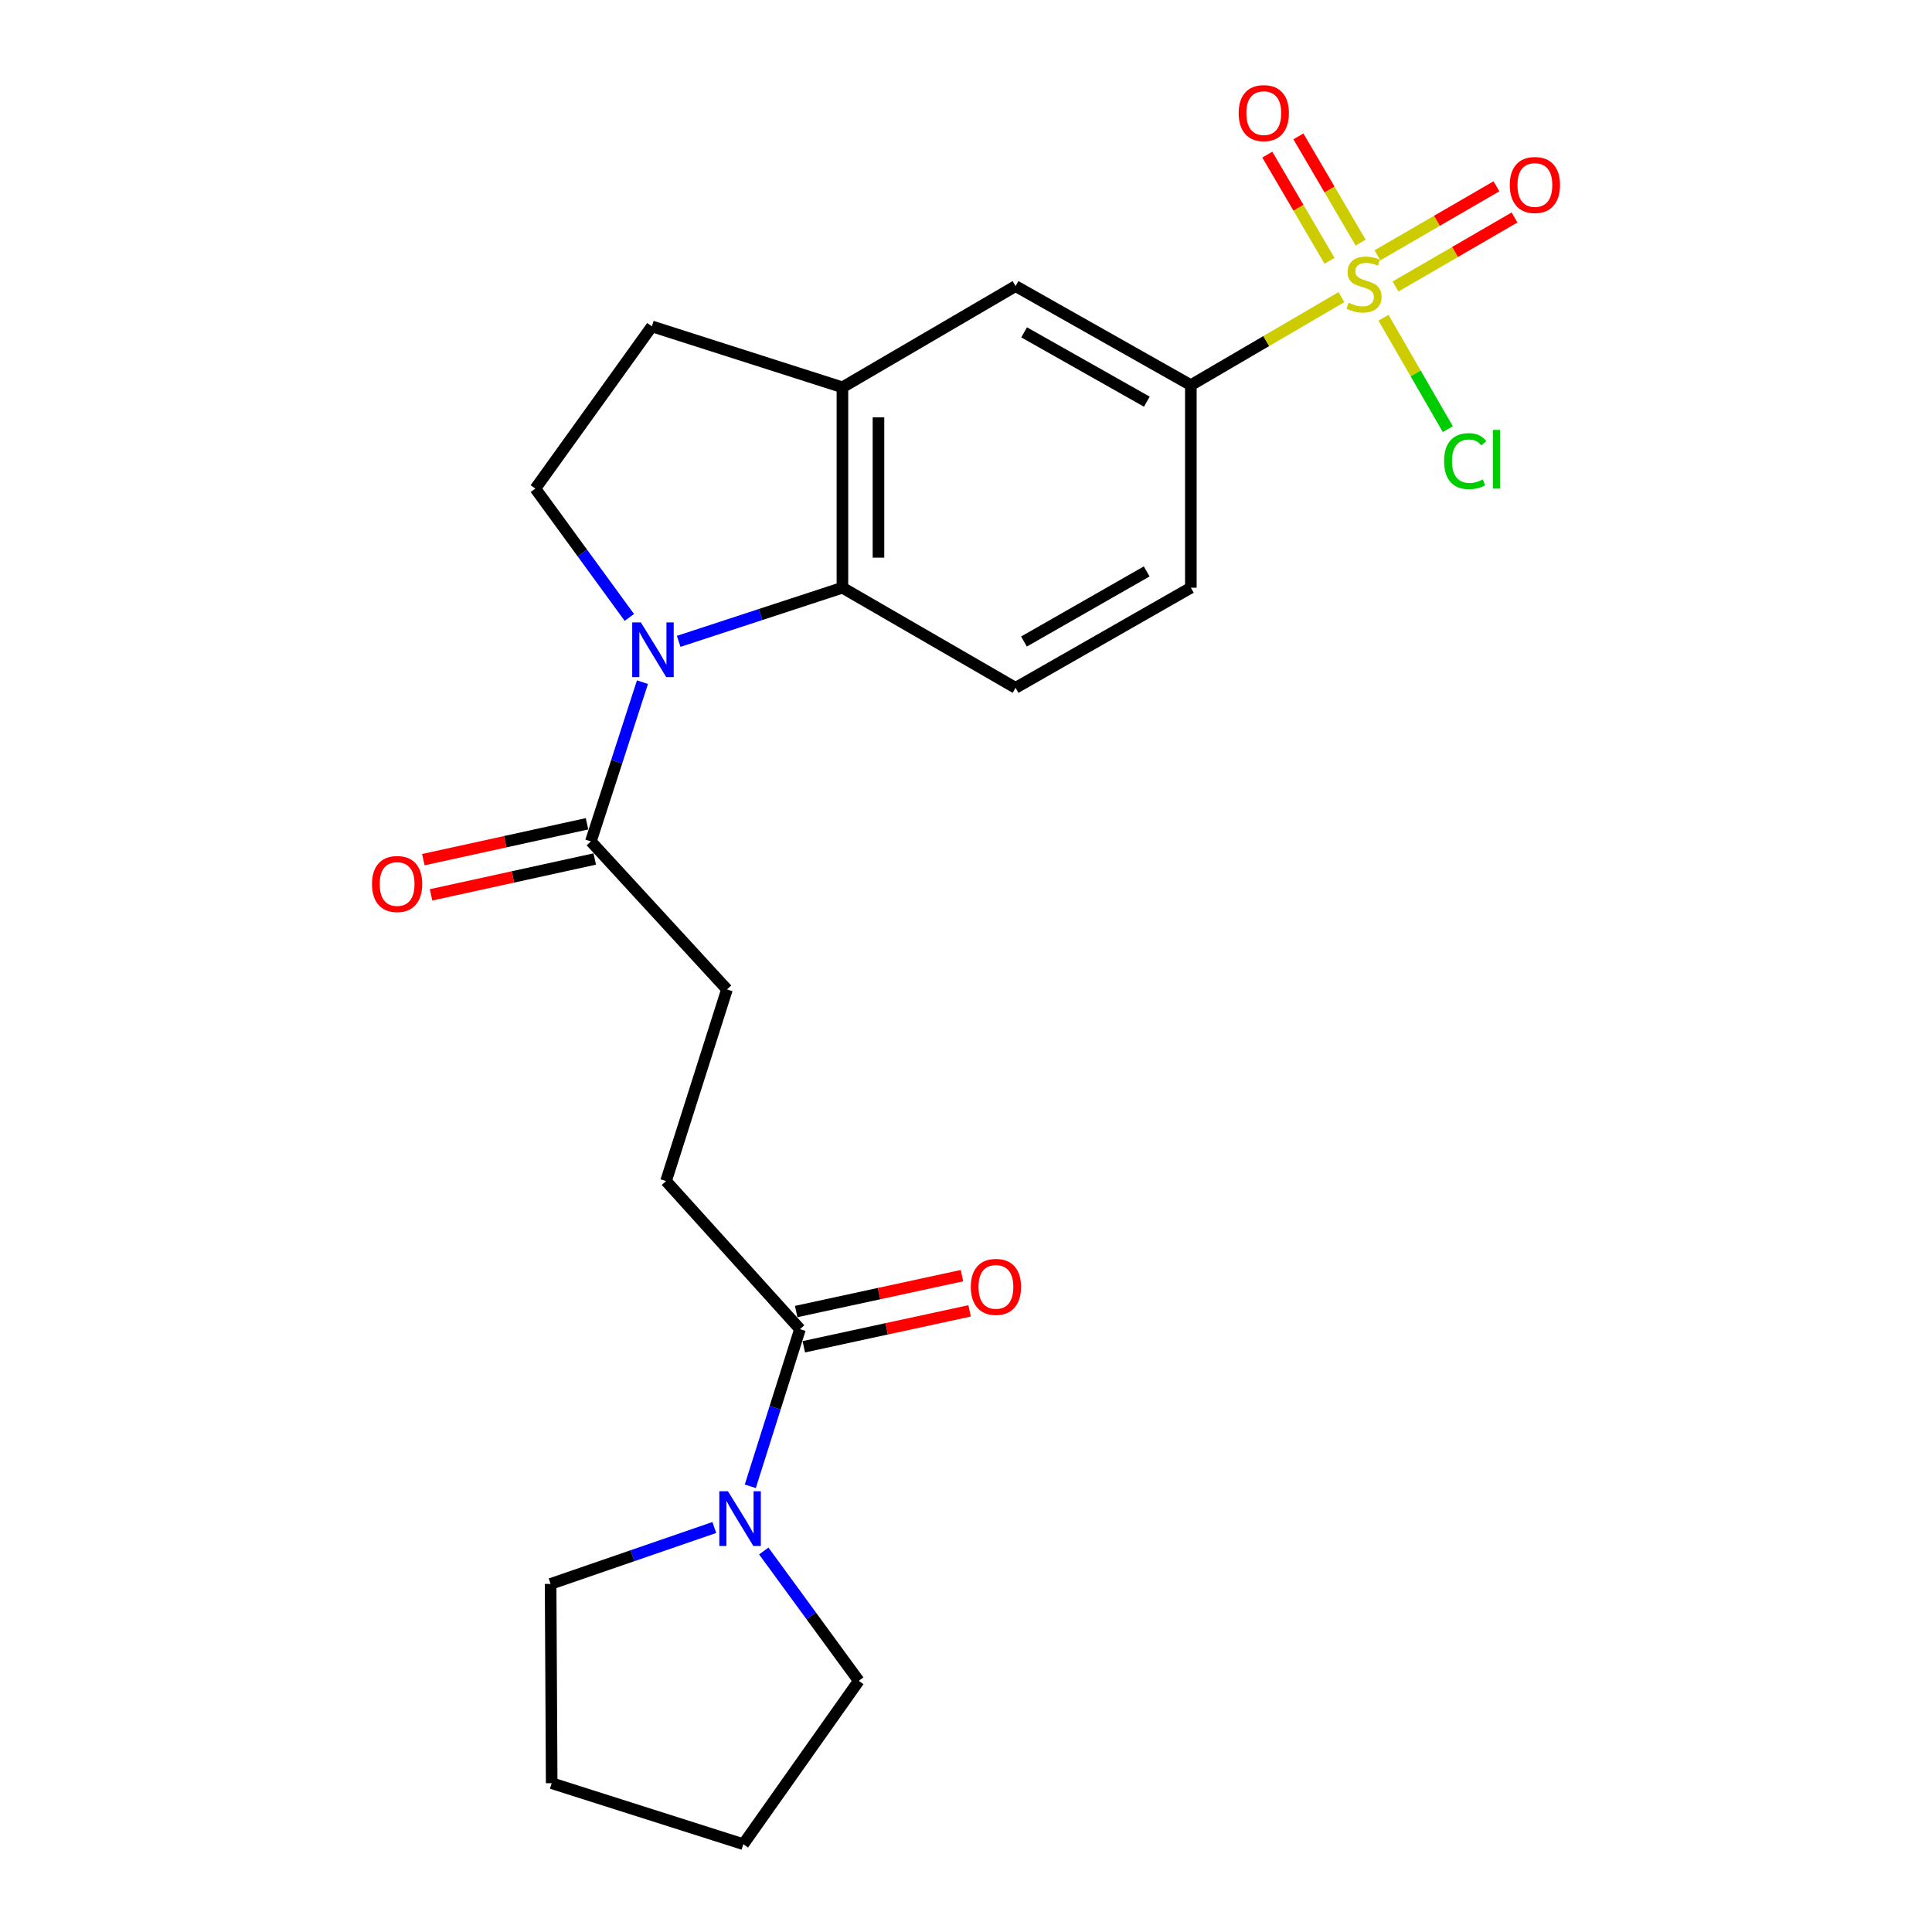 <?xml version='1.0' encoding='iso-8859-1'?>
<svg version='1.1' baseProfile='full'
              xmlns='http://www.w3.org/2000/svg'
                      xmlns:rdkit='http://www.rdkit.org/xml'
                      xmlns:xlink='http://www.w3.org/1999/xlink'
                  xml:space='preserve'
width='1000px' height='1000px' viewBox='0 0 1000 1000'>
<!-- END OF HEADER -->
<rect style='opacity:1.0;fill:#FFFFFF;stroke:none' width='1000' height='1000' x='0' y='0'> </rect>
<path class='bond-3' d='M 694.324,153.793 L 655.352,176.574' style='fill:none;fill-rule:evenodd;stroke:#CCCC00;stroke-width:6px;stroke-linecap:butt;stroke-linejoin:miter;stroke-opacity:1' />
<path class='bond-3' d='M 655.352,176.574 L 616.381,199.354' style='fill:none;fill-rule:evenodd;stroke:#000000;stroke-width:6px;stroke-linecap:butt;stroke-linejoin:miter;stroke-opacity:1' />
<path class='bond-10' d='M 722.315,148.29 L 753.115,130.429' style='fill:none;fill-rule:evenodd;stroke:#CCCC00;stroke-width:6px;stroke-linecap:butt;stroke-linejoin:miter;stroke-opacity:1' />
<path class='bond-10' d='M 753.115,130.429 L 783.916,112.567' style='fill:none;fill-rule:evenodd;stroke:#FF0000;stroke-width:6px;stroke-linecap:butt;stroke-linejoin:miter;stroke-opacity:1' />
<path class='bond-10' d='M 712.955,132.151 L 743.756,114.289' style='fill:none;fill-rule:evenodd;stroke:#CCCC00;stroke-width:6px;stroke-linecap:butt;stroke-linejoin:miter;stroke-opacity:1' />
<path class='bond-10' d='M 743.756,114.289 L 774.556,96.427' style='fill:none;fill-rule:evenodd;stroke:#FF0000;stroke-width:6px;stroke-linecap:butt;stroke-linejoin:miter;stroke-opacity:1' />
<path class='bond-11' d='M 704.269,125.567 L 688.159,98.081' style='fill:none;fill-rule:evenodd;stroke:#CCCC00;stroke-width:6px;stroke-linecap:butt;stroke-linejoin:miter;stroke-opacity:1' />
<path class='bond-11' d='M 688.159,98.081 L 672.05,70.594' style='fill:none;fill-rule:evenodd;stroke:#FF0000;stroke-width:6px;stroke-linecap:butt;stroke-linejoin:miter;stroke-opacity:1' />
<path class='bond-11' d='M 688.172,135.001 L 672.063,107.515' style='fill:none;fill-rule:evenodd;stroke:#CCCC00;stroke-width:6px;stroke-linecap:butt;stroke-linejoin:miter;stroke-opacity:1' />
<path class='bond-11' d='M 672.063,107.515 L 655.953,80.028' style='fill:none;fill-rule:evenodd;stroke:#FF0000;stroke-width:6px;stroke-linecap:butt;stroke-linejoin:miter;stroke-opacity:1' />
<path class='bond-13' d='M 716.102,164.468 L 732.748,193.3' style='fill:none;fill-rule:evenodd;stroke:#CCCC00;stroke-width:6px;stroke-linecap:butt;stroke-linejoin:miter;stroke-opacity:1' />
<path class='bond-13' d='M 732.748,193.3 L 749.393,222.132' style='fill:none;fill-rule:evenodd;stroke:#00CC00;stroke-width:6px;stroke-linecap:butt;stroke-linejoin:miter;stroke-opacity:1' />
<path class='bond-0' d='M 351.29,331.958 L 393.663,318.078' style='fill:none;fill-rule:evenodd;stroke:#0000FF;stroke-width:6px;stroke-linecap:butt;stroke-linejoin:miter;stroke-opacity:1' />
<path class='bond-0' d='M 393.663,318.078 L 436.036,304.199' style='fill:none;fill-rule:evenodd;stroke:#000000;stroke-width:6px;stroke-linecap:butt;stroke-linejoin:miter;stroke-opacity:1' />
<path class='bond-2' d='M 332.539,353.087 L 319.189,394.297' style='fill:none;fill-rule:evenodd;stroke:#0000FF;stroke-width:6px;stroke-linecap:butt;stroke-linejoin:miter;stroke-opacity:1' />
<path class='bond-2' d='M 319.189,394.297 L 305.838,435.506' style='fill:none;fill-rule:evenodd;stroke:#000000;stroke-width:6px;stroke-linecap:butt;stroke-linejoin:miter;stroke-opacity:1' />
<path class='bond-24' d='M 325.755,319.579 L 301.425,286.235' style='fill:none;fill-rule:evenodd;stroke:#0000FF;stroke-width:6px;stroke-linecap:butt;stroke-linejoin:miter;stroke-opacity:1' />
<path class='bond-24' d='M 301.425,286.235 L 277.095,252.891' style='fill:none;fill-rule:evenodd;stroke:#000000;stroke-width:6px;stroke-linecap:butt;stroke-linejoin:miter;stroke-opacity:1' />
<path class='bond-1' d='M 436.036,304.199 L 525.654,356.025' style='fill:none;fill-rule:evenodd;stroke:#000000;stroke-width:6px;stroke-linecap:butt;stroke-linejoin:miter;stroke-opacity:1' />
<path class='bond-23' d='M 436.036,304.199 L 436.036,200.474' style='fill:none;fill-rule:evenodd;stroke:#000000;stroke-width:6px;stroke-linecap:butt;stroke-linejoin:miter;stroke-opacity:1' />
<path class='bond-23' d='M 454.694,288.64 L 454.694,216.033' style='fill:none;fill-rule:evenodd;stroke:#000000;stroke-width:6px;stroke-linecap:butt;stroke-linejoin:miter;stroke-opacity:1' />
<path class='bond-15' d='M 305.838,435.506 L 376.28,512.126' style='fill:none;fill-rule:evenodd;stroke:#000000;stroke-width:6px;stroke-linecap:butt;stroke-linejoin:miter;stroke-opacity:1' />
<path class='bond-17' d='M 303.842,426.393 L 261.478,435.675' style='fill:none;fill-rule:evenodd;stroke:#000000;stroke-width:6px;stroke-linecap:butt;stroke-linejoin:miter;stroke-opacity:1' />
<path class='bond-17' d='M 261.478,435.675 L 219.114,444.957' style='fill:none;fill-rule:evenodd;stroke:#FF0000;stroke-width:6px;stroke-linecap:butt;stroke-linejoin:miter;stroke-opacity:1' />
<path class='bond-17' d='M 307.835,444.618 L 265.471,453.9' style='fill:none;fill-rule:evenodd;stroke:#000000;stroke-width:6px;stroke-linecap:butt;stroke-linejoin:miter;stroke-opacity:1' />
<path class='bond-17' d='M 265.471,453.9 L 223.108,463.182' style='fill:none;fill-rule:evenodd;stroke:#FF0000;stroke-width:6px;stroke-linecap:butt;stroke-linejoin:miter;stroke-opacity:1' />
<path class='bond-8' d='M 616.381,199.354 L 525.654,148.088' style='fill:none;fill-rule:evenodd;stroke:#000000;stroke-width:6px;stroke-linecap:butt;stroke-linejoin:miter;stroke-opacity:1' />
<path class='bond-8' d='M 593.593,207.908 L 530.084,172.022' style='fill:none;fill-rule:evenodd;stroke:#000000;stroke-width:6px;stroke-linecap:butt;stroke-linejoin:miter;stroke-opacity:1' />
<path class='bond-14' d='M 616.381,199.354 L 616.381,304.199' style='fill:none;fill-rule:evenodd;stroke:#000000;stroke-width:6px;stroke-linecap:butt;stroke-linejoin:miter;stroke-opacity:1' />
<path class='bond-4' d='M 436.036,200.474 L 525.654,148.088' style='fill:none;fill-rule:evenodd;stroke:#000000;stroke-width:6px;stroke-linecap:butt;stroke-linejoin:miter;stroke-opacity:1' />
<path class='bond-12' d='M 436.036,200.474 L 337.411,168.933' style='fill:none;fill-rule:evenodd;stroke:#000000;stroke-width:6px;stroke-linecap:butt;stroke-linejoin:miter;stroke-opacity:1' />
<path class='bond-5' d='M 388.351,769.306 L 401.211,728.639' style='fill:none;fill-rule:evenodd;stroke:#0000FF;stroke-width:6px;stroke-linecap:butt;stroke-linejoin:miter;stroke-opacity:1' />
<path class='bond-5' d='M 401.211,728.639 L 414.072,687.972' style='fill:none;fill-rule:evenodd;stroke:#000000;stroke-width:6px;stroke-linecap:butt;stroke-linejoin:miter;stroke-opacity:1' />
<path class='bond-19' d='M 369.726,790.633 L 327.36,805.236' style='fill:none;fill-rule:evenodd;stroke:#0000FF;stroke-width:6px;stroke-linecap:butt;stroke-linejoin:miter;stroke-opacity:1' />
<path class='bond-19' d='M 327.36,805.236 L 284.994,819.839' style='fill:none;fill-rule:evenodd;stroke:#000000;stroke-width:6px;stroke-linecap:butt;stroke-linejoin:miter;stroke-opacity:1' />
<path class='bond-20' d='M 395.324,802.799 L 419.909,836.397' style='fill:none;fill-rule:evenodd;stroke:#0000FF;stroke-width:6px;stroke-linecap:butt;stroke-linejoin:miter;stroke-opacity:1' />
<path class='bond-20' d='M 419.909,836.397 L 444.494,869.996' style='fill:none;fill-rule:evenodd;stroke:#000000;stroke-width:6px;stroke-linecap:butt;stroke-linejoin:miter;stroke-opacity:1' />
<path class='bond-6' d='M 414.072,687.972 L 344.749,611.311' style='fill:none;fill-rule:evenodd;stroke:#000000;stroke-width:6px;stroke-linecap:butt;stroke-linejoin:miter;stroke-opacity:1' />
<path class='bond-18' d='M 416.047,697.089 L 458.956,687.796' style='fill:none;fill-rule:evenodd;stroke:#000000;stroke-width:6px;stroke-linecap:butt;stroke-linejoin:miter;stroke-opacity:1' />
<path class='bond-18' d='M 458.956,687.796 L 501.866,678.503' style='fill:none;fill-rule:evenodd;stroke:#FF0000;stroke-width:6px;stroke-linecap:butt;stroke-linejoin:miter;stroke-opacity:1' />
<path class='bond-18' d='M 412.098,678.855 L 455.007,669.561' style='fill:none;fill-rule:evenodd;stroke:#000000;stroke-width:6px;stroke-linecap:butt;stroke-linejoin:miter;stroke-opacity:1' />
<path class='bond-18' d='M 455.007,669.561 L 497.917,660.268' style='fill:none;fill-rule:evenodd;stroke:#FF0000;stroke-width:6px;stroke-linecap:butt;stroke-linejoin:miter;stroke-opacity:1' />
<path class='bond-7' d='M 277.095,252.891 L 337.411,168.933' style='fill:none;fill-rule:evenodd;stroke:#000000;stroke-width:6px;stroke-linecap:butt;stroke-linejoin:miter;stroke-opacity:1' />
<path class='bond-9' d='M 525.654,356.025 L 616.381,304.199' style='fill:none;fill-rule:evenodd;stroke:#000000;stroke-width:6px;stroke-linecap:butt;stroke-linejoin:miter;stroke-opacity:1' />
<path class='bond-9' d='M 530.009,332.051 L 593.518,295.772' style='fill:none;fill-rule:evenodd;stroke:#000000;stroke-width:6px;stroke-linecap:butt;stroke-linejoin:miter;stroke-opacity:1' />
<path class='bond-16' d='M 376.28,512.126 L 344.749,611.311' style='fill:none;fill-rule:evenodd;stroke:#000000;stroke-width:6px;stroke-linecap:butt;stroke-linejoin:miter;stroke-opacity:1' />
<path class='bond-22' d='M 284.994,819.839 L 285.553,922.973' style='fill:none;fill-rule:evenodd;stroke:#000000;stroke-width:6px;stroke-linecap:butt;stroke-linejoin:miter;stroke-opacity:1' />
<path class='bond-21' d='M 444.494,869.996 L 384.738,954.545' style='fill:none;fill-rule:evenodd;stroke:#000000;stroke-width:6px;stroke-linecap:butt;stroke-linejoin:miter;stroke-opacity:1' />
<path class='bond-25' d='M 384.738,954.545 L 285.553,922.973' style='fill:none;fill-rule:evenodd;stroke:#000000;stroke-width:6px;stroke-linecap:butt;stroke-linejoin:miter;stroke-opacity:1' />
<path  class='atom-0' d='M 697.999 156.689
Q 698.319 156.809, 699.639 157.369
Q 700.959 157.929, 702.399 158.289
Q 703.879 158.609, 705.319 158.609
Q 707.999 158.609, 709.559 157.329
Q 711.119 156.009, 711.119 153.729
Q 711.119 152.169, 710.319 151.209
Q 709.559 150.249, 708.359 149.729
Q 707.159 149.209, 705.159 148.609
Q 702.639 147.849, 701.119 147.129
Q 699.639 146.409, 698.559 144.889
Q 697.519 143.369, 697.519 140.809
Q 697.519 137.249, 699.919 135.049
Q 702.359 132.849, 707.159 132.849
Q 710.439 132.849, 714.159 134.409
L 713.239 137.489
Q 709.839 136.089, 707.279 136.089
Q 704.519 136.089, 702.999 137.249
Q 701.479 138.369, 701.519 140.329
Q 701.519 141.849, 702.279 142.769
Q 703.079 143.689, 704.199 144.209
Q 705.359 144.729, 707.279 145.329
Q 709.839 146.129, 711.359 146.929
Q 712.879 147.729, 713.959 149.369
Q 715.079 150.969, 715.079 153.729
Q 715.079 157.649, 712.439 159.769
Q 709.839 161.849, 705.479 161.849
Q 702.959 161.849, 701.039 161.289
Q 699.159 160.769, 696.919 159.849
L 697.999 156.689
' fill='#CCCC00'/>
<path  class='atom-1' d='M 331.711 322.161
L 340.991 337.161
Q 341.911 338.641, 343.391 341.321
Q 344.871 344.001, 344.951 344.161
L 344.951 322.161
L 348.711 322.161
L 348.711 350.481
L 344.831 350.481
L 334.871 334.081
Q 333.711 332.161, 332.471 329.961
Q 331.271 327.761, 330.911 327.081
L 330.911 350.481
L 327.231 350.481
L 327.231 322.161
L 331.711 322.161
' fill='#0000FF'/>
<path  class='atom-6' d='M 376.799 771.878
L 386.079 786.878
Q 386.999 788.358, 388.479 791.038
Q 389.959 793.718, 390.039 793.878
L 390.039 771.878
L 393.799 771.878
L 393.799 800.198
L 389.919 800.198
L 379.959 783.798
Q 378.799 781.878, 377.559 779.678
Q 376.359 777.478, 375.999 776.798
L 375.999 800.198
L 372.319 800.198
L 372.319 771.878
L 376.799 771.878
' fill='#0000FF'/>
<path  class='atom-11' d='M 781.456 95.751
Q 781.456 88.951, 784.816 85.151
Q 788.176 81.351, 794.456 81.351
Q 800.736 81.351, 804.096 85.151
Q 807.456 88.951, 807.456 95.751
Q 807.456 102.631, 804.056 106.551
Q 800.656 110.431, 794.456 110.431
Q 788.216 110.431, 784.816 106.551
Q 781.456 102.671, 781.456 95.751
M 794.456 107.231
Q 798.776 107.231, 801.096 104.351
Q 803.456 101.431, 803.456 95.751
Q 803.456 90.191, 801.096 87.391
Q 798.776 84.551, 794.456 84.551
Q 790.136 84.551, 787.776 87.351
Q 785.456 90.151, 785.456 95.751
Q 785.456 101.471, 787.776 104.351
Q 790.136 107.231, 794.456 107.231
' fill='#FF0000'/>
<path  class='atom-12' d='M 641.131 58.55
Q 641.131 51.75, 644.491 47.95
Q 647.851 44.15, 654.131 44.15
Q 660.411 44.15, 663.771 47.95
Q 667.131 51.75, 667.131 58.55
Q 667.131 65.43, 663.731 69.35
Q 660.331 73.23, 654.131 73.23
Q 647.891 73.23, 644.491 69.35
Q 641.131 65.47, 641.131 58.55
M 654.131 70.03
Q 658.451 70.03, 660.771 67.15
Q 663.131 64.23, 663.131 58.55
Q 663.131 52.99, 660.771 50.19
Q 658.451 47.35, 654.131 47.35
Q 649.811 47.35, 647.451 50.15
Q 645.131 52.95, 645.131 58.55
Q 645.131 64.27, 647.451 67.15
Q 649.811 70.03, 654.131 70.03
' fill='#FF0000'/>
<path  class='atom-14' d='M 747.465 238.686
Q 747.465 231.646, 750.745 227.966
Q 754.065 224.246, 760.345 224.246
Q 766.185 224.246, 769.305 228.366
L 766.665 230.526
Q 764.385 227.526, 760.345 227.526
Q 756.065 227.526, 753.785 230.406
Q 751.545 233.246, 751.545 238.686
Q 751.545 244.286, 753.865 247.166
Q 756.225 250.046, 760.785 250.046
Q 763.905 250.046, 767.545 248.166
L 768.665 251.166
Q 767.185 252.126, 764.945 252.686
Q 762.705 253.246, 760.225 253.246
Q 754.065 253.246, 750.745 249.486
Q 747.465 245.726, 747.465 238.686
' fill='#00CC00'/>
<path  class='atom-14' d='M 772.745 222.526
L 776.425 222.526
L 776.425 252.886
L 772.745 252.886
L 772.745 222.526
' fill='#00CC00'/>
<path  class='atom-18' d='M 192.544 457.56
Q 192.544 450.76, 195.904 446.96
Q 199.264 443.16, 205.544 443.16
Q 211.824 443.16, 215.184 446.96
Q 218.544 450.76, 218.544 457.56
Q 218.544 464.44, 215.144 468.36
Q 211.744 472.24, 205.544 472.24
Q 199.304 472.24, 195.904 468.36
Q 192.544 464.48, 192.544 457.56
M 205.544 469.04
Q 209.864 469.04, 212.184 466.16
Q 214.544 463.24, 214.544 457.56
Q 214.544 452, 212.184 449.2
Q 209.864 446.36, 205.544 446.36
Q 201.224 446.36, 198.864 449.16
Q 196.544 451.96, 196.544 457.56
Q 196.544 463.28, 198.864 466.16
Q 201.224 469.04, 205.544 469.04
' fill='#FF0000'/>
<path  class='atom-19' d='M 502.486 666.088
Q 502.486 659.288, 505.846 655.488
Q 509.206 651.688, 515.486 651.688
Q 521.766 651.688, 525.126 655.488
Q 528.486 659.288, 528.486 666.088
Q 528.486 672.968, 525.086 676.888
Q 521.686 680.768, 515.486 680.768
Q 509.246 680.768, 505.846 676.888
Q 502.486 673.008, 502.486 666.088
M 515.486 677.568
Q 519.806 677.568, 522.126 674.688
Q 524.486 671.768, 524.486 666.088
Q 524.486 660.528, 522.126 657.728
Q 519.806 654.888, 515.486 654.888
Q 511.166 654.888, 508.806 657.688
Q 506.486 660.488, 506.486 666.088
Q 506.486 671.808, 508.806 674.688
Q 511.166 677.568, 515.486 677.568
' fill='#FF0000'/>
</svg>
